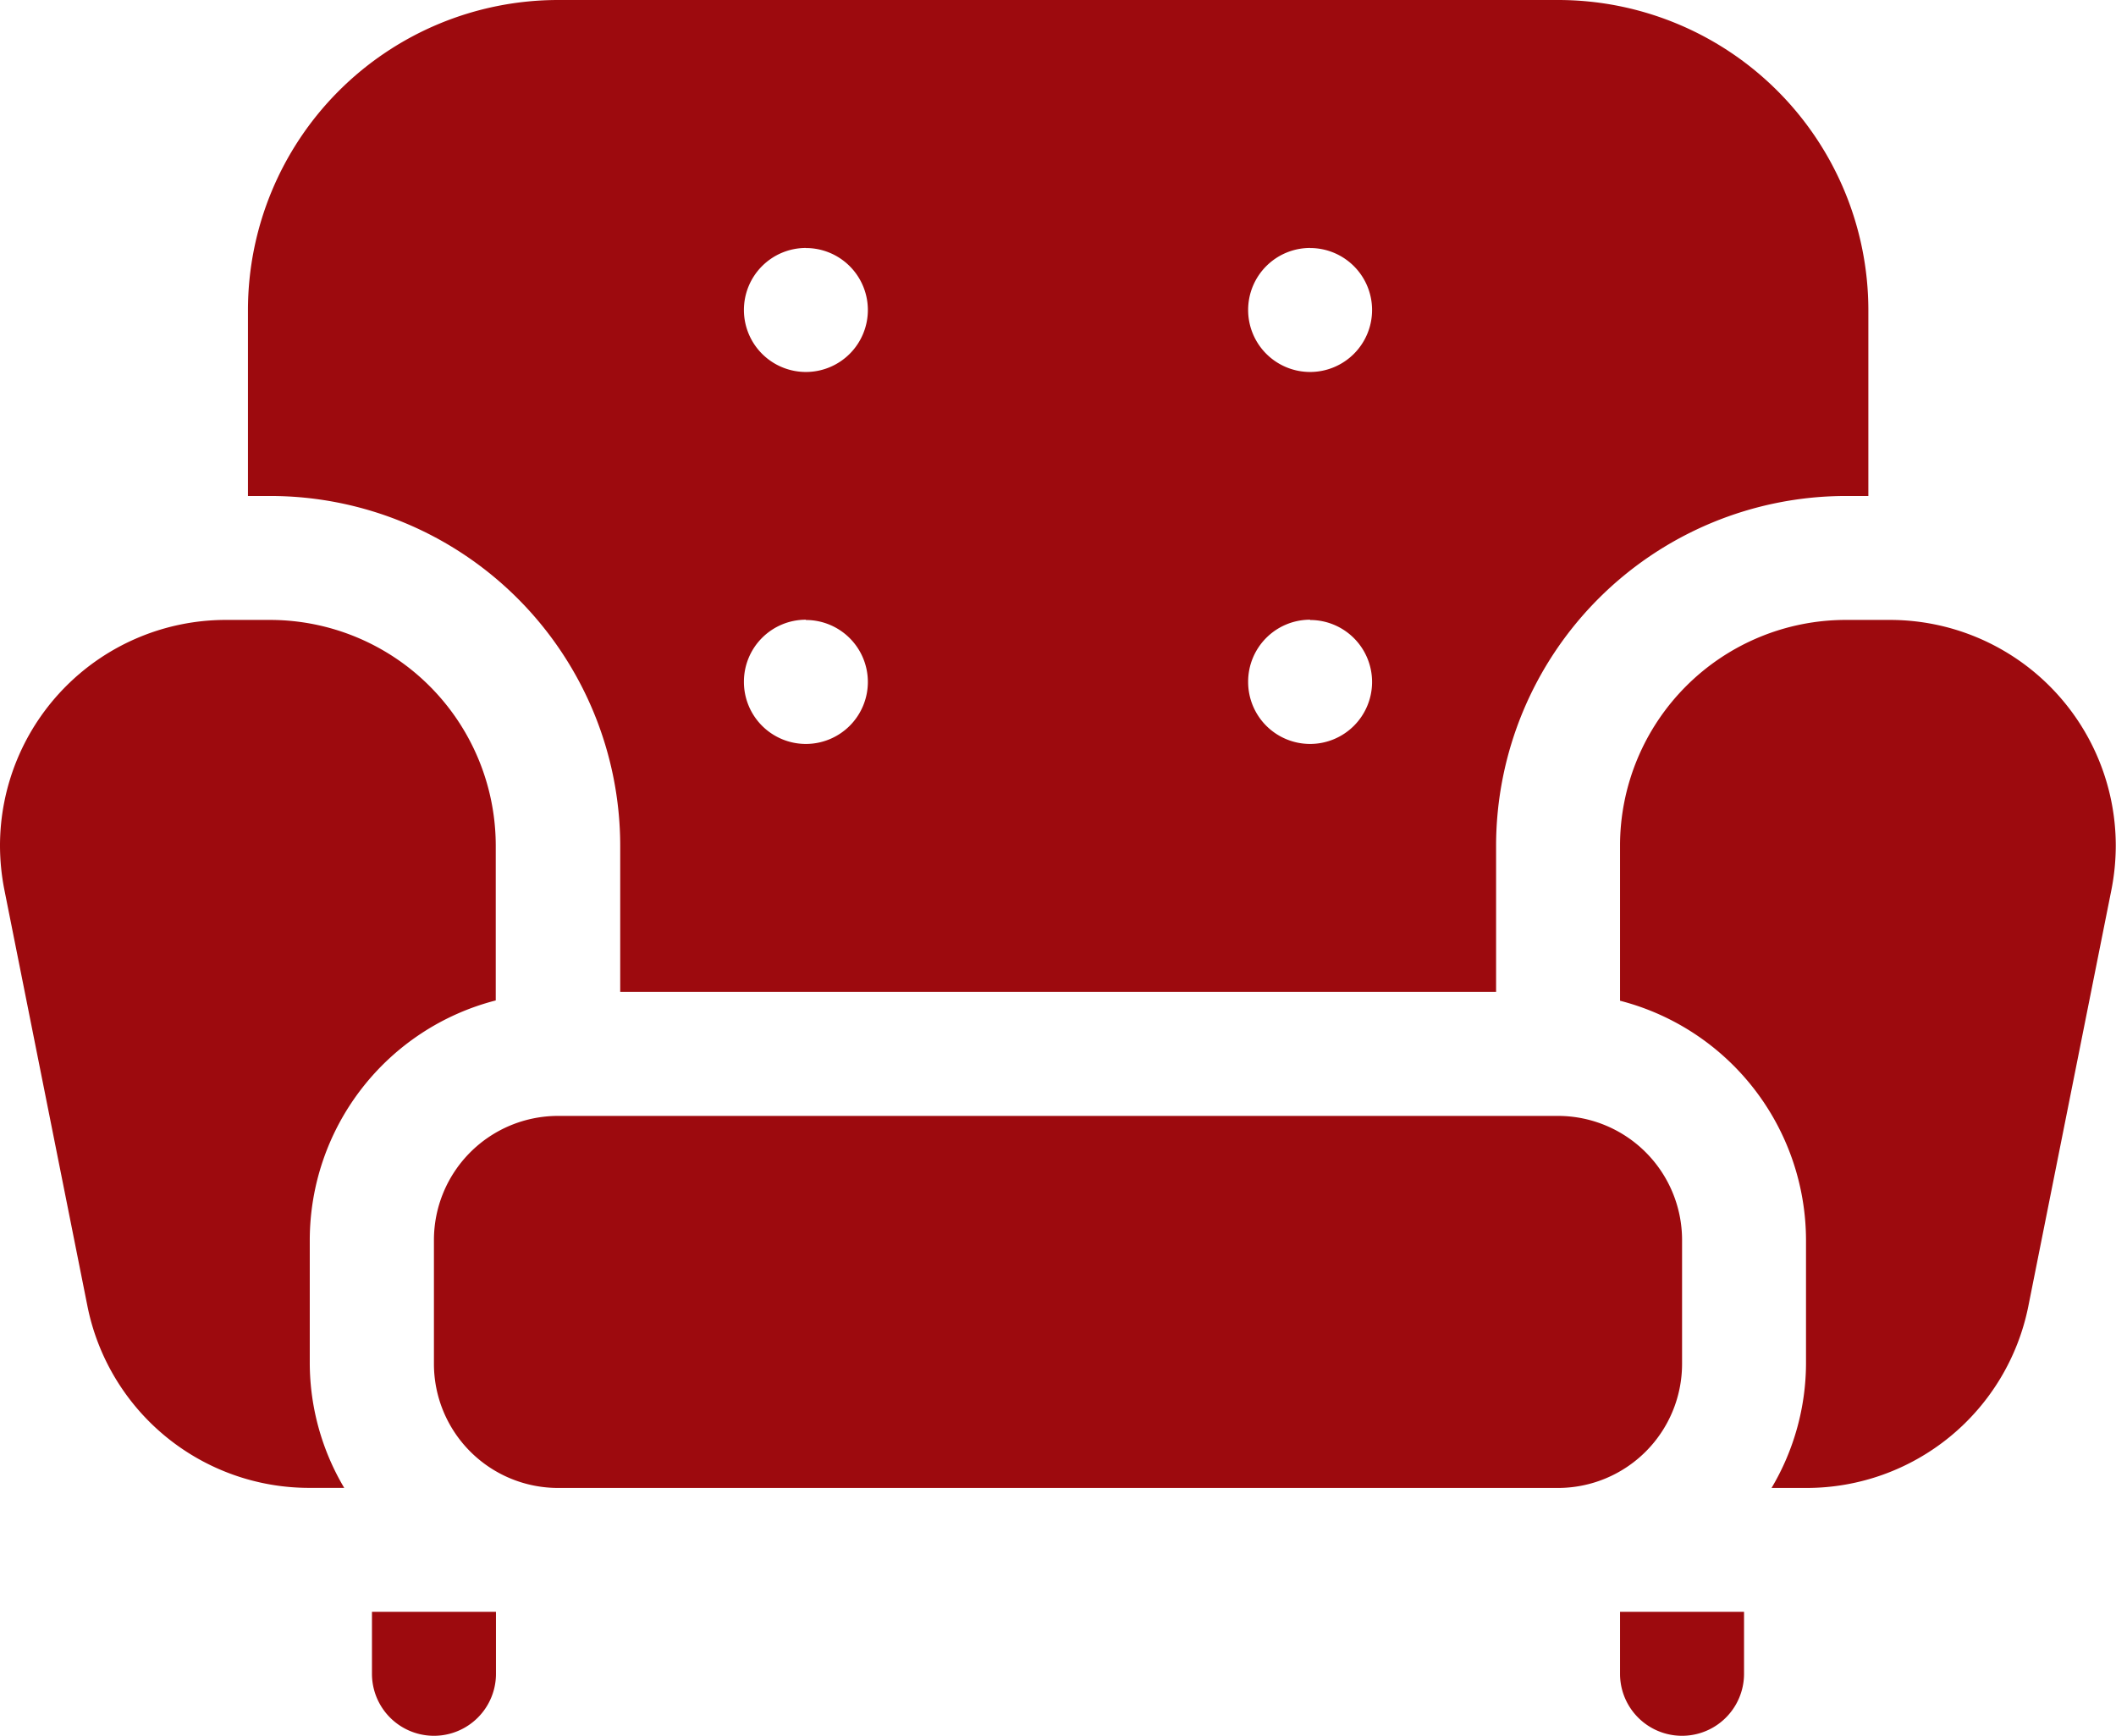 <svg id="sofa" xmlns="http://www.w3.org/2000/svg" width="28" height="22.969" viewBox="0 0 28 22.969">
  <path id="Path_139" data-name="Path 139" d="M119.875,316H106.641A1.643,1.643,0,0,0,105,317.641v1.641a1.643,1.643,0,0,0,1.641,1.641h13.234a1.643,1.643,0,0,0,1.641-1.641v-1.641A1.643,1.643,0,0,0,119.875,316Z" transform="translate(-99.258 -301.234)" fill="#9d0a0e"/>
  <path id="Path_140" data-name="Path 140" d="M0,198.986a3.053,3.053,0,0,0,.058.586l1.1,5.513a2.993,2.993,0,0,0,2.927,2.4h.47a3.244,3.244,0,0,1-.456-1.641V204.2a3.278,3.278,0,0,1,2.461-3.165v-2.053A2.989,2.989,0,0,0,3.577,196H2.986A2.989,2.989,0,0,0,0,198.986Z" transform="translate(0 -187.797)" fill="#9d0a0e"/>
  <path id="Path_141" data-name="Path 141" d="M395.577,196h-.591A2.989,2.989,0,0,0,392,198.986v2.053a3.278,3.278,0,0,1,2.461,3.165v1.641a3.243,3.243,0,0,1-.456,1.641h.47a2.993,2.993,0,0,0,2.927-2.4l1.1-5.513a3.057,3.057,0,0,0,.058-.586A2.989,2.989,0,0,0,395.577,196Z" transform="translate(-370.563 -187.797)" fill="#9d0a0e"/>
  <path id="Path_142" data-name="Path 142" d="M90,436.82a.82.82,0,0,0,1.641,0V436H90Z" transform="translate(-85.078 -414.672)" fill="#9d0a0e"/>
  <path id="Path_143" data-name="Path 143" d="M392,436.82a.82.82,0,1,0,1.641,0V436H392Z" transform="translate(-370.563 -414.672)" fill="#9d0a0e"/>
  <path id="Path_144" data-name="Path 144" d="M60,52.563h.3a4.632,4.632,0,0,1,4.626,4.626v1.936H76.516V57.189a4.632,4.632,0,0,1,4.626-4.626h.3V50.1a4.106,4.106,0,0,0-4.1-4.1H64.1A4.106,4.106,0,0,0,60,50.1Zm14.055-3.281a.82.82,0,1,1-.82.82A.82.82,0,0,1,74.055,49.281Zm0,4.922a.82.82,0,1,1-.82.82A.82.82,0,0,1,74.055,54.2Zm-6.672-4.922a.82.82,0,1,1-.82.82A.82.82,0,0,1,67.383,49.281Zm0,4.922a.82.82,0,1,1-.82.82A.82.82,0,0,1,67.383,54.2Z" transform="translate(-56.719 -46)" fill="#9d0a0e"/>
</svg>
